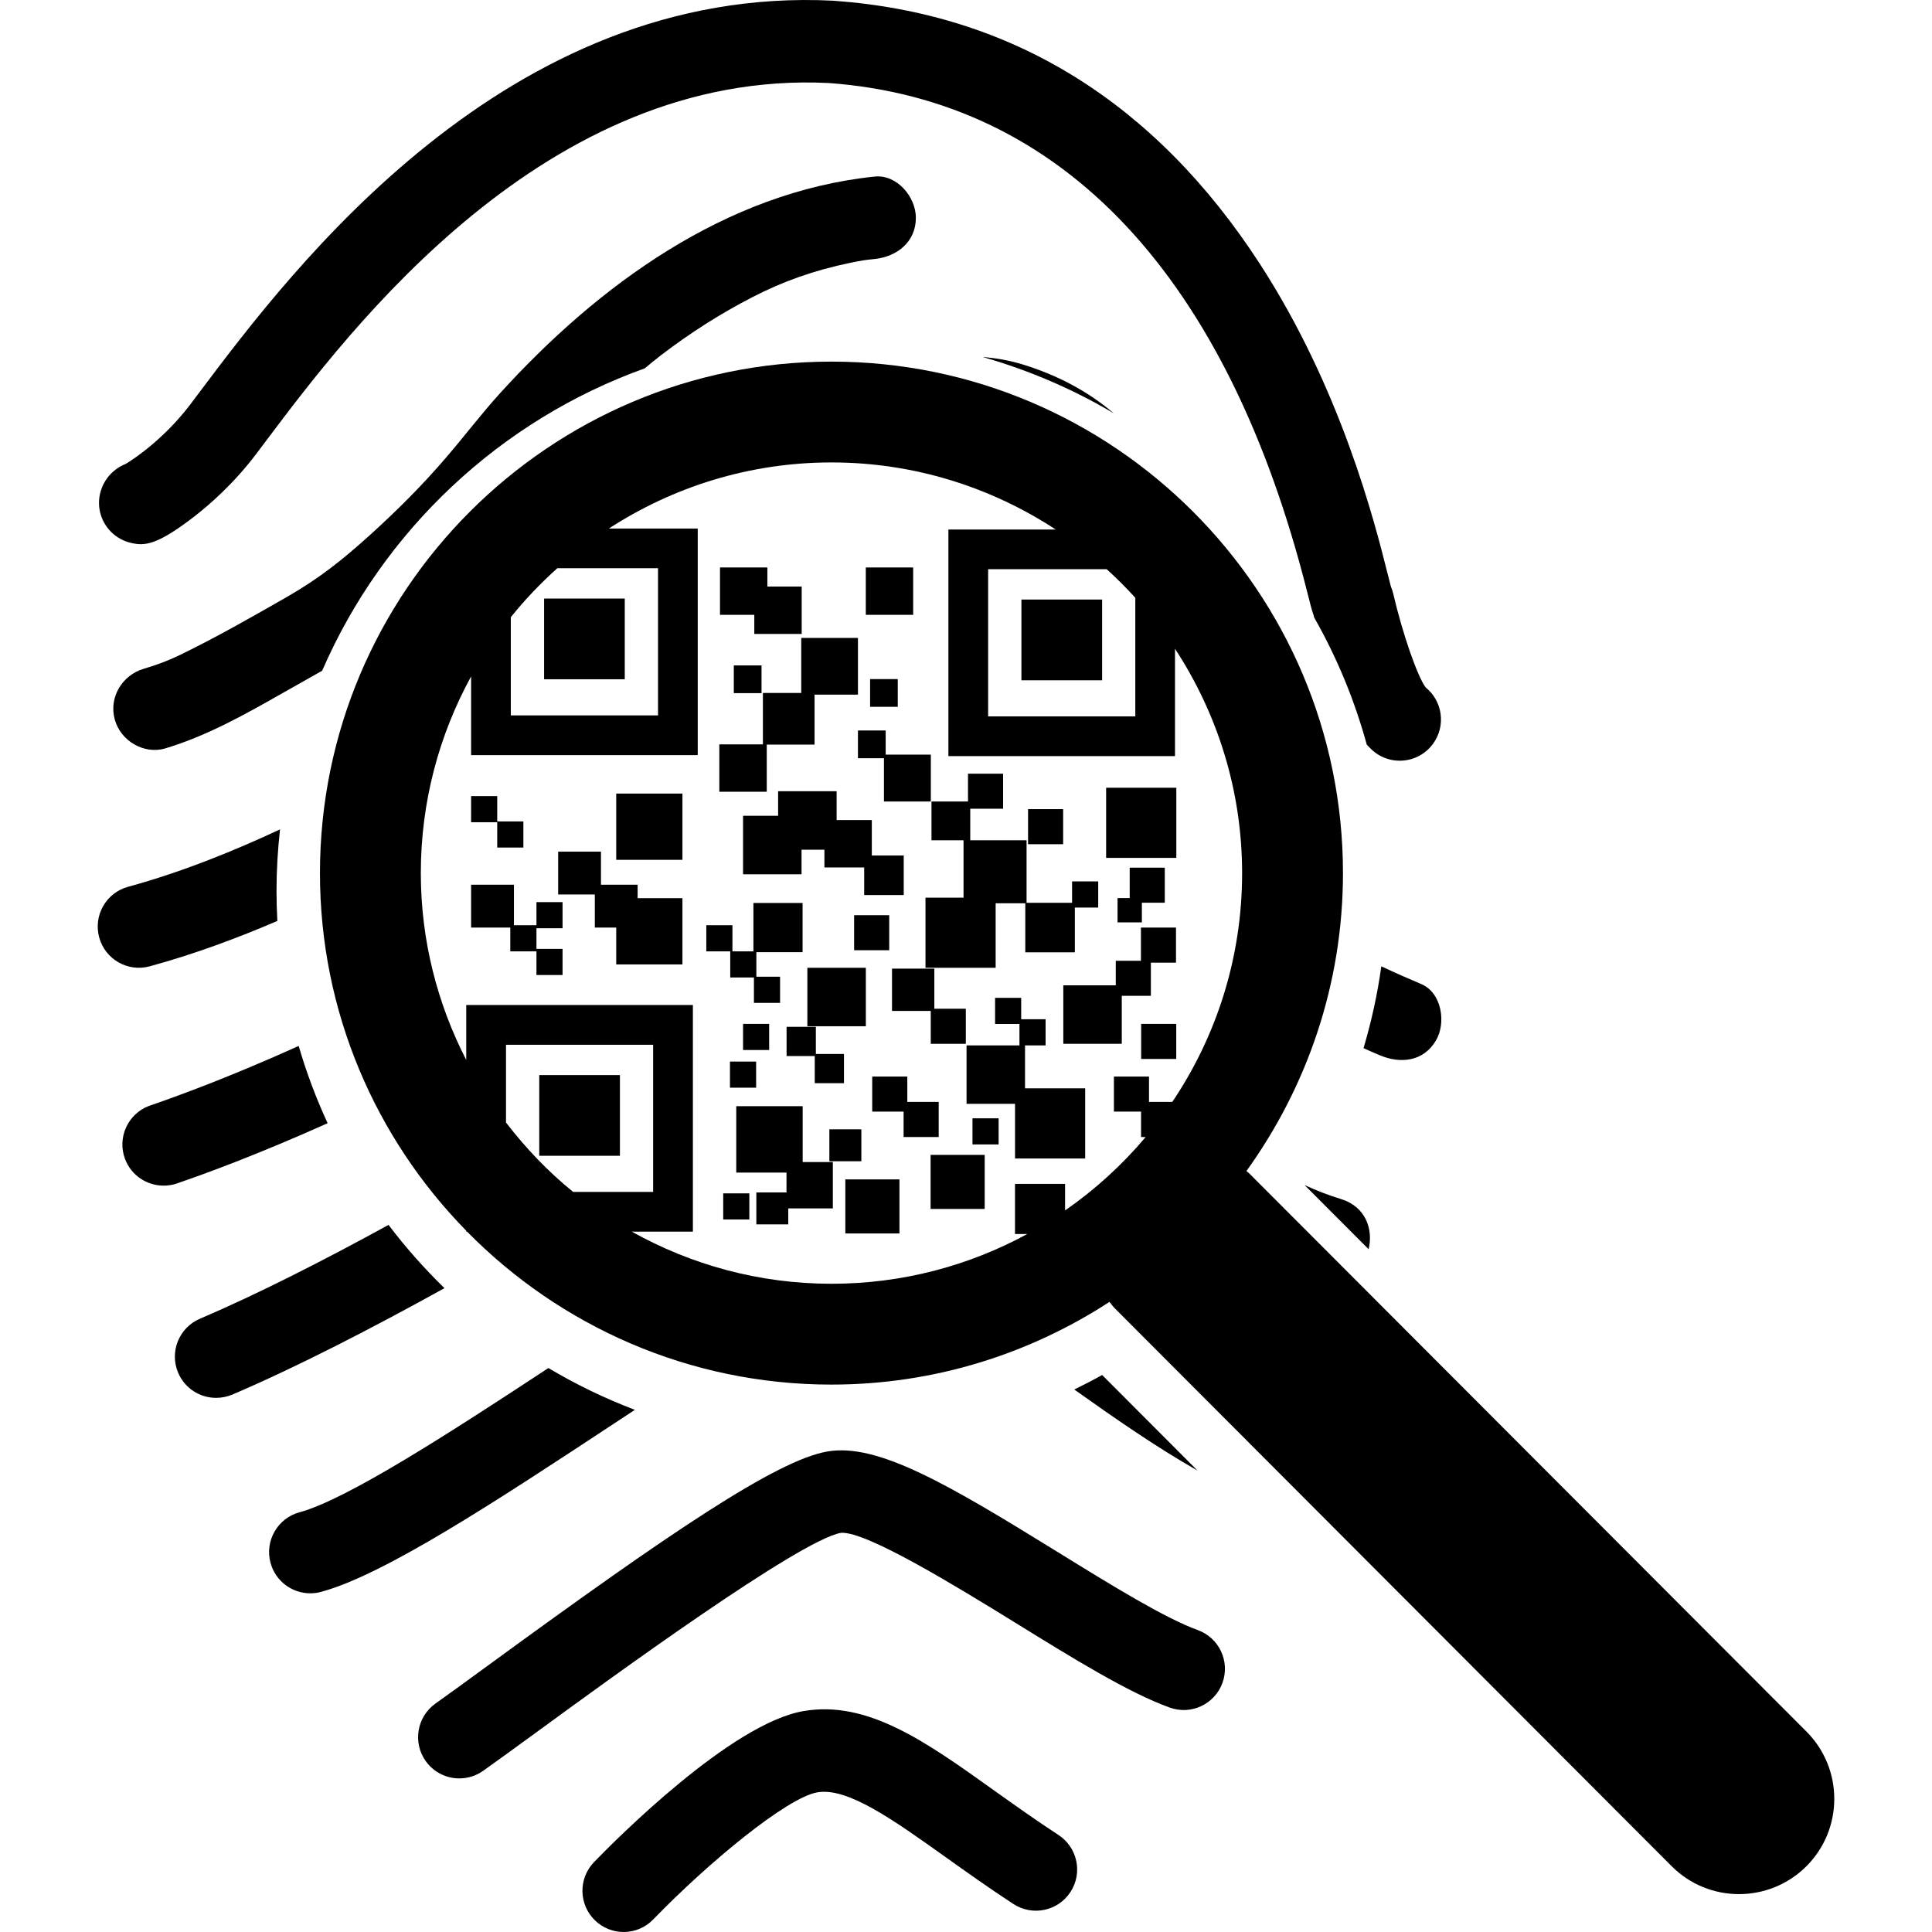 <?xml version="1.0" encoding="iso-8859-1"?>
<!-- Uploaded to: SVG Repo, www.svgrepo.com, Generator: SVG Repo Mixer Tools -->
<!DOCTYPE svg PUBLIC "-//W3C//DTD SVG 1.1//EN" "http://www.w3.org/Graphics/SVG/1.1/DTD/svg11.dtd">
<svg fill="#000000" version="1.1" id="Capa_1" xmlns="http://www.w3.org/2000/svg" xmlns:xlink="http://www.w3.org/1999/xlink" 
	 width="800px" height="800px" viewBox="0 0 311.321 311.321"
	 xml:space="preserve">
<g>
	<g>
		<path d="M21.177,87.5c2.087,0.458,4.018,0.424,9.965-4.143c2.635-2.026,6.537-5.443,10.14-10.205l1.578-2.096
			c13.49-17.944,45.077-59.955,90.701-57.677c37.626,2.745,64.299,31.157,77.121,82.173c0.438,1.732,0.705,2.8,1,3.614
			c0.021,0.107,0.058,0.222,0.082,0.335c3.634,6.386,6.498,13.258,8.48,20.501c0.458,0.494,0.931,0.963,1.423,1.321
			c1.171,0.849,2.532,1.257,3.885,1.257c2.053,0,4.093-0.956,5.386-2.758c2.074-2.866,1.523-6.836-1.197-9.04
			c-1.314-1.697-3.778-8.796-5.243-15.146c-0.089-0.375-0.205-0.739-0.362-1.097c-0.116-0.438-0.359-1.384-0.575-2.231
			c-2.032-8.084-7.433-29.562-20.533-49.765c-16.919-26.082-39.991-40.356-68.59-42.416c-0.045-0.007-0.086-0.007-0.137-0.014
			C81.602-2.572,47.007,43.436,32.24,63.077l-1.55,2.06c-4.045,5.345-8.826,8.673-10.472,9.637
			c-0.554,0.221-1.092,0.519-1.591,0.898c-2.067,1.565-3.077,4.236-2.522,6.769C16.666,84.968,18.647,86.945,21.177,87.5z"/>
		<path d="M179.462,66.595c-4.018-3.435-8.936-6.11-14.671-7.87c-2.095-0.638-4.25-1.026-6.454-1.199
			C165.817,59.65,172.912,62.716,179.462,66.595z"/>
		<path d="M24.137,155.709c7.255-1.976,14.308-4.625,20.554-7.31c-0.086-1.602-0.134-3.21-0.134-4.832
			c0-3.354,0.202-6.667,0.565-9.924c-6.971,3.273-15.646,6.844-24.479,9.253c-3.539,0.958-5.626,4.613-4.661,8.152
			C16.943,154.589,20.595,156.68,24.137,155.709z"/>
		<path d="M62.608,197.379c-10.55,5.78-21.107,11.156-30.396,15.123c-3.374,1.443-4.941,5.346-3.497,8.72
			c1.078,2.525,3.531,4.027,6.108,4.027c0.873,0,1.759-0.171,2.611-0.523c10.458-4.476,22.412-10.636,34.184-17.155
			C68.372,204.406,65.353,201.003,62.608,197.379z"/>
		<path d="M80.564,63.378c-3.011,3.326-5.718,6.894-8.634,10.295c-3.816,4.46-7.987,8.63-12.337,12.559
			c-4.483,4.045-8.107,6.938-13.388,9.974c-5.602,3.21-11.317,6.469-17.118,9.292c-1.999,0.972-3.72,1.608-5.961,2.279
			c-3.463,1.041-5.616,4.618-4.633,8.17c0.941,3.431,4.702,5.681,8.168,4.641c6.793-2.046,12.95-5.537,19.079-9.021
			c2.074-1.184,4.134-2.318,6.174-3.489c9.804-22.593,28.671-40.37,51.989-48.725c0.4-0.335,0.804-0.662,1.205-1
			c0.137-0.107,1.17-0.924,1.431-1.134c4.626-3.541,9.558-6.694,14.743-9.356c4.897-2.521,9.811-4.28,15.769-5.523
			c1.978-0.409,2.413-0.452,3.888-0.603c3.597-0.375,6.643-2.745,6.643-6.644c0-3.34-3.029-7.016-6.643-6.641
			C116.925,30.939,96.396,45.956,80.564,63.378z"/>
		<path d="M28.866,190.573c4.018-1.375,12.659-4.517,23.928-9.582c-1.852-3.997-3.416-8.158-4.665-12.449
			c-11.108,5.017-19.653,8.124-23.575,9.473c-0.298,0.103-0.482,0.164-0.541,0.185c-3.429,1.307-5.161,5.14-3.86,8.569
			c1.003,2.655,3.532,4.284,6.211,4.284c0.753,0,1.523-0.123,2.266-0.387L28.866,190.573z"/>
		<path d="M173.106,223.905c6.612,4.695,13.312,9.35,19.862,13.062l-15.372-15.403C176.122,222.392,174.619,223.166,173.106,223.905
			z"/>
		<path d="M102.299,227.18c-4.859-1.849-9.521-4.107-13.935-6.735c-15.667,10.312-32.479,21.19-40.083,23.236
			c-3.545,0.955-5.644,4.604-4.692,8.142c0.801,2.974,3.48,4.921,6.41,4.921c0.571,0,1.157-0.071,1.731-0.229
			c10.246-2.765,28.305-14.67,47.424-27.261C100.188,228.573,101.238,227.875,102.299,227.18z"/>
		<path d="M192.996,262.665c-5.349-1.94-14.058-7.316-22.477-12.519c-17.778-10.985-29.082-17.651-37.192-16.255
			c-8.217,1.42-25.468,13.147-54.419,34.286c-3.545,2.587-6.604,4.818-8.729,6.327c-2.991,2.115-3.707,6.263-1.595,9.254
			c1.297,1.834,3.35,2.813,5.431,2.813c1.331,0,2.666-0.394,3.833-1.219c2.207-1.561,5.308-3.826,8.897-6.44
			c11.522-8.418,42.134-30.766,48.776-31.915c4.141-0.277,19.085,8.942,28.021,14.448c9.404,5.811,18.295,11.311,24.938,13.709
			c3.449,1.253,7.262-0.537,8.511-3.99C198.235,267.711,196.446,263.91,192.996,262.665z"/>
		<path d="M170.564,295.688c-3.737-2.437-7.159-4.891-10.486-7.255c-10.889-7.782-20.307-14.503-30.631-12.703
			c-11.618,2.005-30.128,20.615-33.722,24.325c-2.553,2.635-2.484,6.844,0.151,9.396c1.29,1.242,2.957,1.869,4.62,1.869
			c1.735,0,3.47-0.678,4.768-2.026c8.897-9.185,21.539-19.63,26.446-20.478c4.849-0.836,12.179,4.387,20.652,10.43
			c3.271,2.334,6.975,4.977,10.938,7.563c3.073,2.005,7.193,1.144,9.191-1.93C174.5,301.807,173.631,297.697,170.564,295.688z"/>
		<path d="M231.393,167.651c1.66-2.812,0.959-7.672-2.381-9.082c-2.136-0.903-4.299-1.853-6.428-2.859
			c-0.615,4.475-1.588,8.876-2.867,13.191c0.855,0.387,1.718,0.766,2.594,1.133C225.644,171.45,229.391,171.083,231.393,167.651z"/>
		<path d="M216.127,193.229c-2.122-0.65-4.015-1.4-5.903-2.263l10.314,10.332C221.298,198.143,220.106,194.464,216.127,193.229z"/>
		<path d="M291.089,279.022l-89.797-89.951c-0.138-0.144-0.302-0.232-0.445-0.366c9.746-13.545,15.558-30.095,15.558-48.011
			c0-45.453-36.977-82.424-82.423-82.424c-45.45,0-82.423,36.975-82.423,82.424c0,22.41,9,42.748,23.568,57.621v0.144h0.133
			c14.962,15.201,35.755,24.653,58.721,24.653c16.515,0,31.891-4.928,44.8-13.326c0.273,0.322,0.506,0.675,0.804,0.982
			l89.791,89.955c5.988,5.995,15.707,5.988,21.71,0C297.071,294.73,297.071,285.011,291.089,279.022z M182.942,96.33v19.108h-23.716
			V91.722h19.109C179.944,93.18,181.478,94.713,182.942,96.33z M82.313,99.457c2.272-2.844,4.791-5.464,7.495-7.894h16.224v23.717
			H82.313V99.457z M81.537,180.885v-12.532h23.708v23.709H92.351C88.309,188.784,84.706,185.008,81.537,180.885z M188.903,177.562
			h-3.754v-4.086h-5.653v5.646h4.373v4.097h0.746c-3.785,4.493-8.151,8.473-12.99,11.833v-4.28h-8.069v8.079h1.975
			c-9.384,5.106-20.129,8.015-31.546,8.015c-11.683,0-22.647-3.073-32.185-8.404h9.852v-36.515H75.13v8.856
			c-4.647-9.048-7.32-19.26-7.32-30.11c0-11.476,2.946-22.277,8.104-31.696v12.683h36.518V85.166H98.11
			c10.349-6.708,22.651-10.65,35.871-10.65c13.333,0,25.728,3.999,36.135,10.807h-17.292v36.515h36.514V104.54
			c6.817,10.405,10.814,22.813,10.814,36.15C200.155,154.333,196.001,167.018,188.903,177.562z"/>
		<rect x="164.589" y="96.609" width="13.005" height="13.013"/>
		<rect x="87.676" y="96.452" width="12.998" height="13.004"/>
		<rect x="86.896" y="173.237" width="12.998" height="13.004"/>
		<polygon points="117.671,157.511 121.487,157.511 121.487,161.604 125.7,161.604 125.7,157.388 121.88,157.388 121.88,153.432 
			129.327,153.432 129.327,145.505 121.405,145.505 121.405,153.302 118.023,153.302 118.023,149.089 113.814,149.089 
			113.814,153.302 117.671,153.302 		"/>
		<rect x="117.627" y="171.06" width="4.216" height="4.209"/>
		<rect x="116.539" y="192.297" width="4.209" height="4.21"/>
		<rect x="119.735" y="164.989" width="4.206" height="4.209"/>
		<polygon points="80.123,136.573 84.336,136.573 84.336,132.364 80.123,132.364 80.123,128.285 75.914,128.285 75.914,132.494 
			80.123,132.494 		"/>
		<polygon points="86.444,149.089 82.816,149.089 82.816,142.562 75.914,142.562 75.914,149.468 82.228,149.468 82.228,153.302 
			86.444,153.302 86.444,157.111 90.65,157.111 90.65,152.904 86.444,152.904 86.444,149.577 90.65,149.577 90.65,145.368 
			86.444,145.368 		"/>
		<rect x="178.24" y="126.936" width="11.311" height="11.302"/>
		<polygon points="184,145.464 187.692,145.464 187.692,139.817 182.039,139.817 182.039,144.716 180.081,144.716 180.081,148.631 
			184,148.631 		"/>
		<rect x="183.887" y="164.989" width="5.653" height="5.65"/>
		<polygon points="155.633,168.199 155.633,162.545 150.558,162.545 150.558,156.084 143.738,156.084 143.738,162.901 
			149.983,162.901 149.983,168.199 		"/>
		<polygon points="151.26,183.219 151.26,177.562 146.202,177.562 146.202,173.476 140.548,173.476 140.548,179.125 
			145.606,179.125 145.606,183.219 		"/>
		<rect x="165.66" y="130.384" width="5.653" height="5.651"/>
		<rect x="137.633" y="147.474" width="5.653" height="5.645"/>
		<polygon points="155.264,144.649 149.131,144.649 149.131,155.948 160.438,155.948 160.438,145.554 165.215,145.554 
			165.215,153.456 173.199,153.456 173.199,146.244 176.964,146.244 176.964,142.03 172.754,142.03 172.754,145.478 
			165.421,145.478 165.421,135.403 156.345,135.403 156.345,130.317 161.639,130.317 161.639,124.672 155.982,124.672 
			155.982,129.154 150.1,129.154 150.1,135.403 155.264,135.403 		"/>
		<rect x="133.643" y="181.977" width="5.154" height="5.146"/>
		<polygon points="142.718,117.71 138.249,117.71 138.249,122.181 142.438,122.181 142.438,129.154 149.994,129.154 
			149.994,121.599 142.718,121.599 		"/>
		<rect x="140.206" y="109.428" width="4.459" height="4.468"/>
		<rect x="118.246" y="107.225" width="4.469" height="4.467"/>
		<polygon points="123.554,119.984 131.257,119.984 131.257,111.934 138.249,111.934 138.249,102.794 129.111,102.794 
			129.111,111.662 122.935,111.662 122.935,119.948 115.912,119.948 115.912,127.582 123.554,127.582 		"/>
		<rect x="139.515" y="91.441" width="7.632" height="7.631"/>
		<polygon points="121.548,102.153 129.184,102.153 129.184,94.515 123.653,94.515 123.653,91.441 116.019,91.441 116.019,99.073 
			121.548,99.073 		"/>
		<polygon points="145.627,137.851 140.483,137.851 140.483,132.143 134.813,132.143 134.813,127.498 125.385,127.498 
			125.385,131.454 119.735,131.454 119.735,140.88 129.159,140.88 129.159,136.924 132.845,136.924 132.845,139.783 
			139.255,139.783 139.255,144.227 145.627,144.227 		"/>
		<rect x="99.298" y="127.875" width="10.67" height="10.677"/>
		<polygon points="135.997,174.543 135.997,169.834 131.466,169.834 131.466,165.461 126.75,165.461 126.75,170.17 131.288,170.17 
			131.288,174.543 		"/>
		<polygon points="165.171,168.456 168.486,168.456 168.486,164.24 164.555,164.24 164.555,160.793 160.346,160.793 
			160.346,165.002 164.274,165.002 164.274,168.456 155.75,168.456 155.75,177.87 163.562,177.87 163.562,186.678 174.865,186.678 
			174.865,175.372 165.171,175.372 		"/>
		<polygon points="185.45,155.121 189.499,155.121 189.499,149.468 183.849,149.468 183.849,154.82 179.794,154.82 179.794,158.774 
			171.341,158.774 171.341,168.196 180.762,168.196 180.762,160.465 185.45,160.465 		"/>
		<rect x="130.097" y="155.948" width="9.424" height="9.421"/>
		<polygon points="102.747,142.562 96.84,142.562 96.84,137.232 89.941,137.232 89.941,144.136 95.848,144.136 95.848,149.468 
			99.298,149.468 99.298,155.409 109.968,155.409 109.968,144.731 102.747,144.731 		"/>
		<rect x="156.704" y="180.204" width="4.216" height="4.209"/>
		<polygon points="129.341,178.25 118.64,178.25 118.64,188.951 126.736,188.951 126.736,192.147 121.877,192.147 121.877,197.294 
			127.021,197.294 127.021,194.72 134.204,194.72 134.204,187.253 129.341,187.253 		"/>
		<rect x="136.216" y="190.046" width="8.72" height="8.712"/>
		<rect x="149.956" y="186.097" width="8.716" height="8.712"/>
	</g>
</g>
</svg>